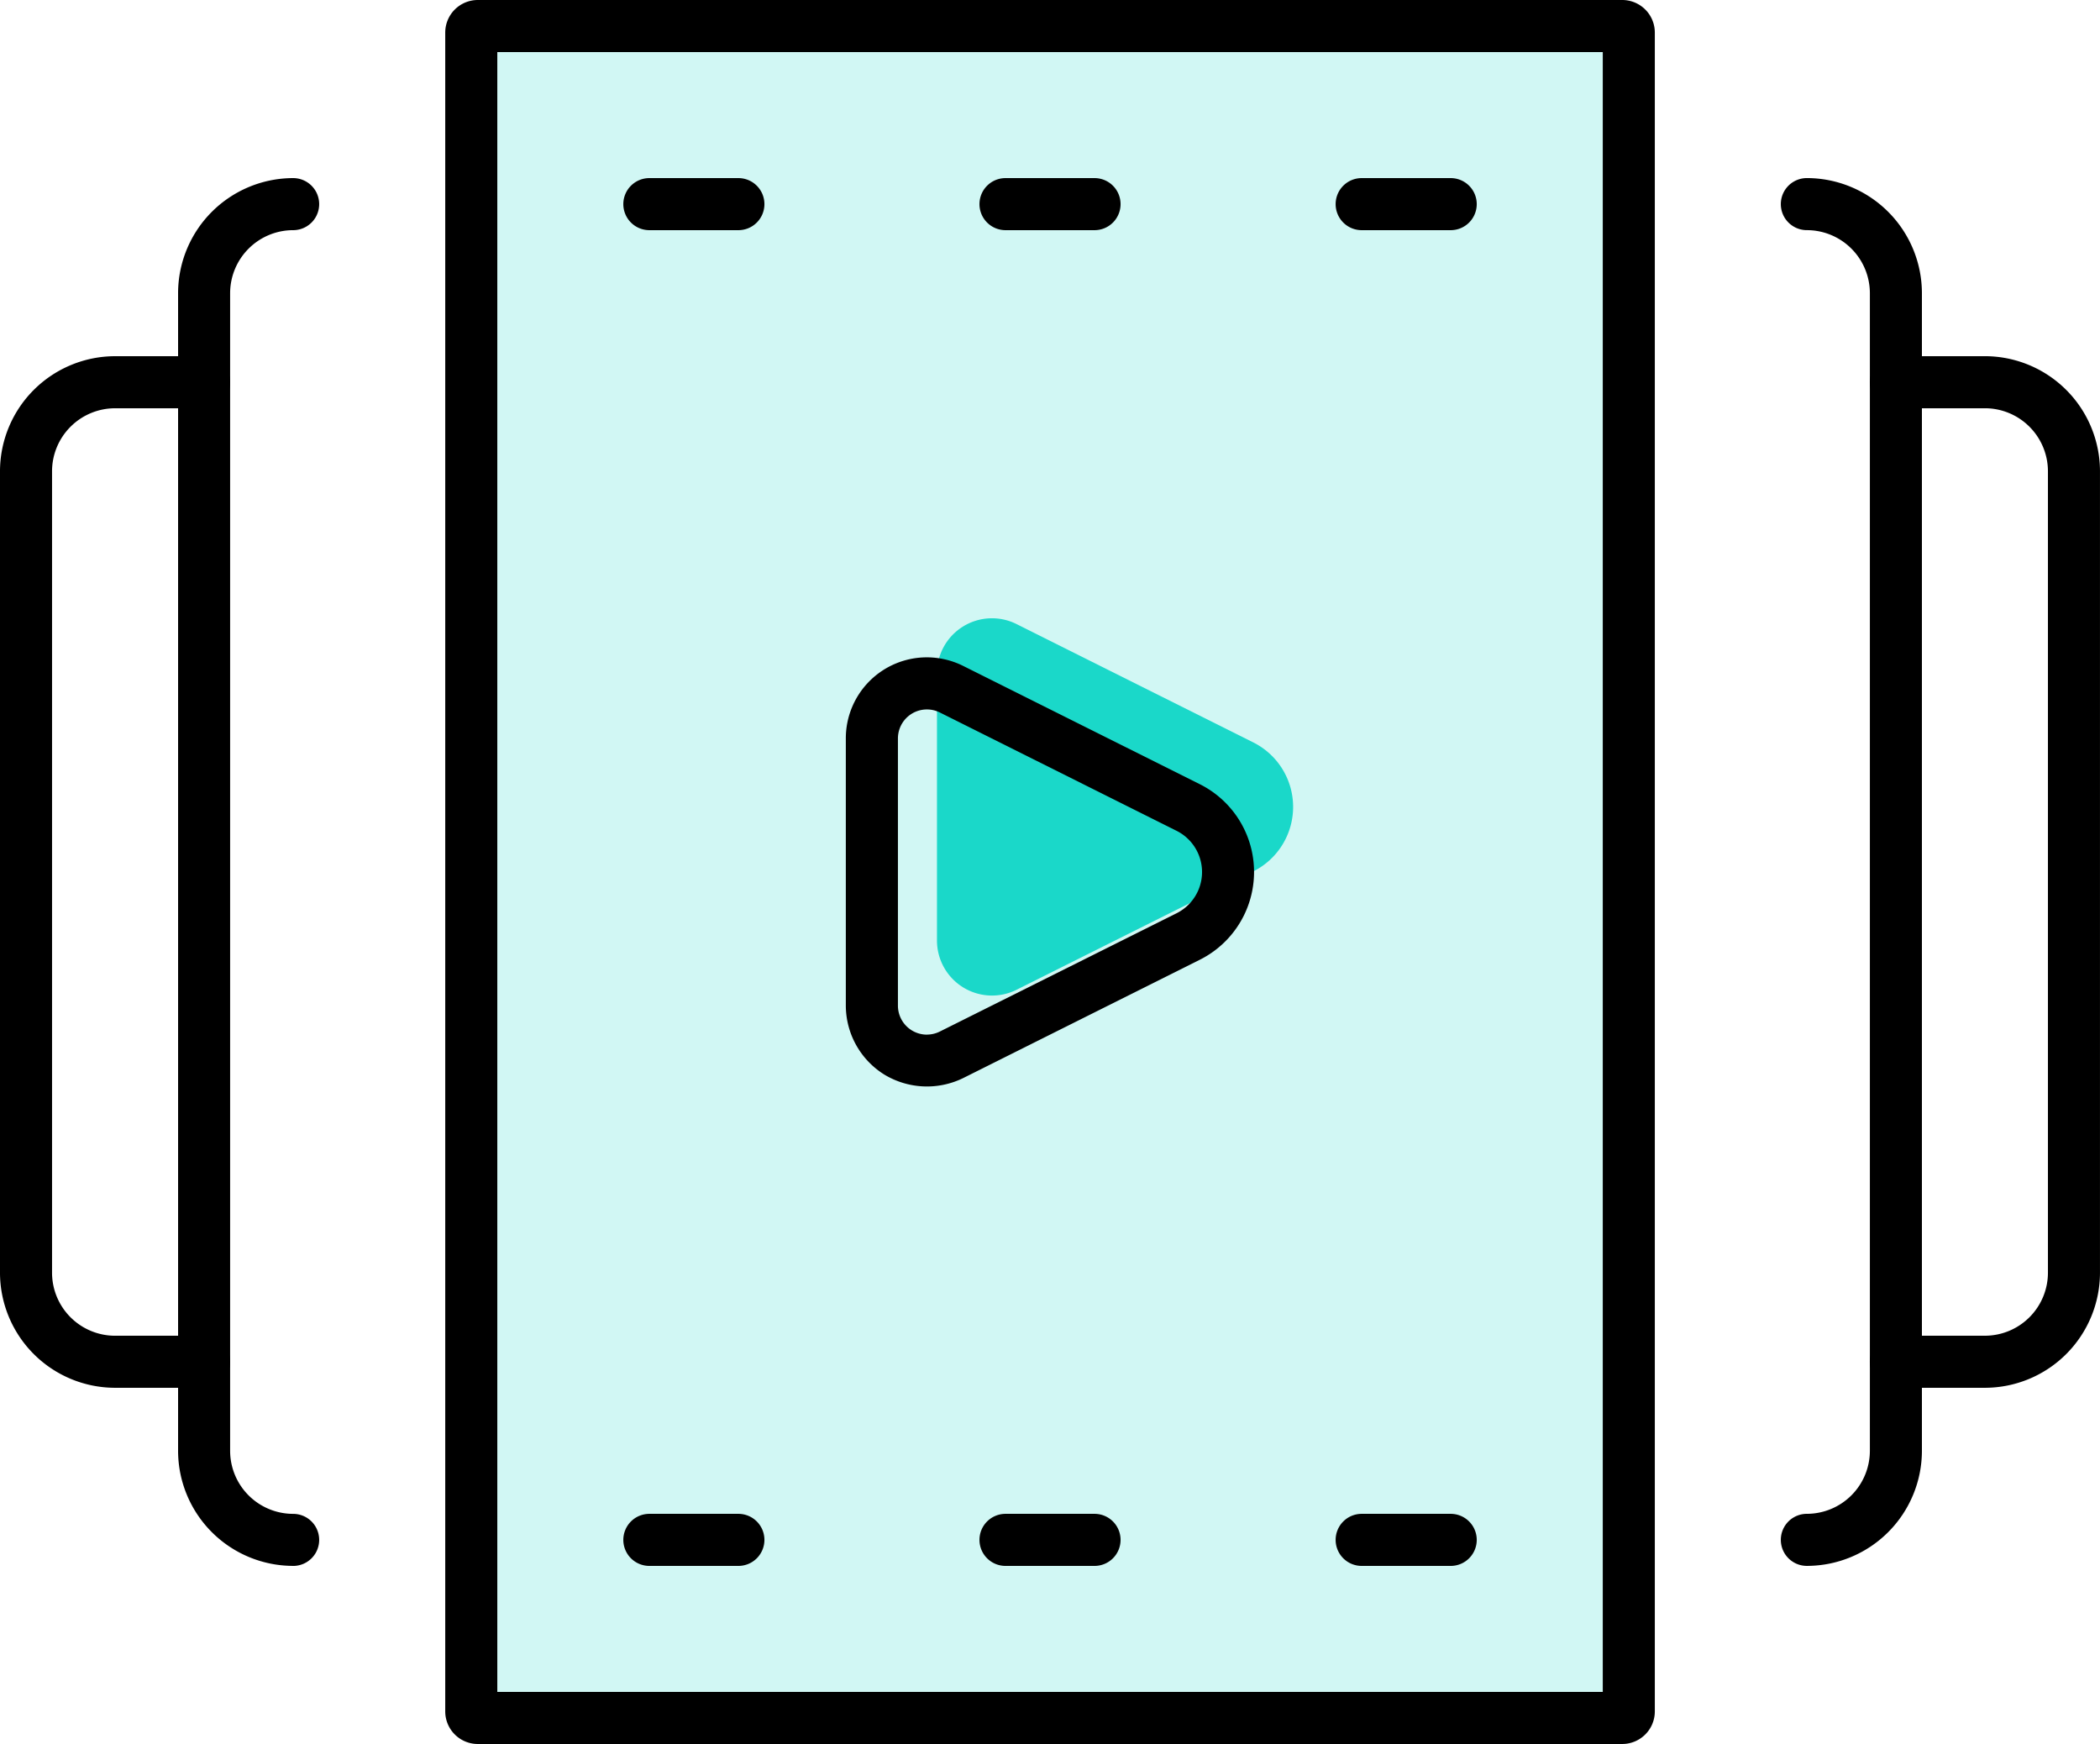 <svg xmlns="http://www.w3.org/2000/svg" width="106" height="88.022" viewBox="0 0 106 88.022">
  <g id="Group_8204" data-name="Group 8204" transform="translate(-690.612 -736.699)">
    <g id="Group_4" data-name="Group 4" transform="translate(690.612 736.699)">
      <rect id="Rectangle_2184" data-name="Rectangle 2184" width="58.428" height="85.395" rx="1" transform="translate(23.787 1.314)" fill="#1ad8c9" opacity="0.2"/>
      <path id="Path_24695" data-name="Path 24695" d="M370.13,598.378a2.776,2.776,0,0,0-4.018,2.486v13.483a2.778,2.778,0,0,0,4.022,2.485l11.946-5.973a3.64,3.64,0,0,0,0-6.508Z" transform="translate(-318.817 -566.879)" fill="#1ad8c9"/>
      <path id="Path_13308" data-name="Path 13308" d="M362.915,642.77H358.42a5.815,5.815,0,0,1-5.808-5.808v-40.45a5.815,5.815,0,0,1,5.808-5.808h4.495a1.314,1.314,0,0,1,0,2.628H358.42a3.184,3.184,0,0,0-3.181,3.181v40.45a3.184,3.184,0,0,0,3.181,3.18h4.495a1.314,1.314,0,0,1,0,2.628Z" transform="translate(-352.612 -572.726)"/>
      <path id="Path_13310" data-name="Path 13310" d="M379.42,642.77h-4.495a1.314,1.314,0,1,1,0-2.628h4.495a3.184,3.184,0,0,0,3.181-3.18v-40.45a3.184,3.184,0,0,0-3.181-3.181h-4.495a1.314,1.314,0,1,1,0-2.628h4.495a5.815,5.815,0,0,1,5.808,5.808v40.45A5.815,5.815,0,0,1,379.42,642.77Z" transform="translate(-279.229 -572.726)"/>
      <path id="Path_13306" data-name="Path 13306" d="M366.2,594.085a4.111,4.111,0,0,1,1.828.431l11.951,5.973a4.953,4.953,0,0,1,0,8.858l-11.946,5.973a4.157,4.157,0,0,1-3.983-.178,4.113,4.113,0,0,1-1.941-3.482V598.177a4.089,4.089,0,0,1,4.092-4.092Zm0,19.041a1.476,1.476,0,0,0,.657-.156L378.807,607a2.326,2.326,0,0,0,0-4.158l-11.951-5.973a1.463,1.463,0,0,0-2.117,1.31v13.483a1.464,1.464,0,0,0,1.464,1.466Z" transform="translate(-319.415 -560.908)"/>
      <path id="Rectangle_1639" data-name="Rectangle 1639" d="M-2.358-4H55.413a1.644,1.644,0,0,1,1.642,1.642V82.38a1.644,1.644,0,0,1-1.642,1.642H-2.358A1.644,1.644,0,0,1-4,82.38V-2.358A1.644,1.644,0,0,1-2.358-4ZM54.428-1.372h-55.8V81.395h55.8Z" transform="translate(26.474 4)"/>
      <path id="Path_13307" data-name="Path 13307" d="M360.42,658.747a5.815,5.815,0,0,1-5.808-5.808V594.511a5.815,5.815,0,0,1,5.808-5.808,1.314,1.314,0,1,1,0,2.628,3.184,3.184,0,0,0-3.181,3.181v58.428a3.184,3.184,0,0,0,3.181,3.181,1.314,1.314,0,1,1,0,2.628Z" transform="translate(-345.623 -579.714)"/>
      <path id="Path_13309" data-name="Path 13309" d="M373.926,658.747a1.314,1.314,0,0,1,0-2.628,3.184,3.184,0,0,0,3.181-3.181V594.511a3.184,3.184,0,0,0-3.181-3.181,1.314,1.314,0,0,1,0-2.628,5.815,5.815,0,0,1,5.808,5.808v58.428A5.815,5.815,0,0,1,373.926,658.747Z" transform="translate(-282.723 -579.714)"/>
      <path id="Line_9951" data-name="Line 9951" d="M1.808-1.372H-2.686A1.314,1.314,0,0,1-4-2.686,1.314,1.314,0,0,1-2.686-4H1.808A1.314,1.314,0,0,1,3.122-2.686,1.314,1.314,0,0,1,1.808-1.372Z" transform="translate(35.463 80.406)"/>
      <path id="Line_9952" data-name="Line 9952" d="M1.808-1.372H-2.686A1.314,1.314,0,0,1-4-2.686,1.314,1.314,0,0,1-2.686-4H1.808A1.314,1.314,0,0,1,3.122-2.686,1.314,1.314,0,0,1,1.808-1.372Z" transform="translate(53.44 80.406)"/>
      <path id="Line_9953" data-name="Line 9953" d="M1.808-1.372H-2.686A1.314,1.314,0,0,1-4-2.686,1.314,1.314,0,0,1-2.686-4H1.808A1.314,1.314,0,0,1,3.122-2.686,1.314,1.314,0,0,1,1.808-1.372Z" transform="translate(71.418 80.406)"/>
      <path id="Line_9954" data-name="Line 9954" d="M1.808-1.372H-2.686A1.314,1.314,0,0,1-4-2.686,1.314,1.314,0,0,1-2.686-4H1.808A1.314,1.314,0,0,1,3.122-2.686,1.314,1.314,0,0,1,1.808-1.372Z" transform="translate(35.463 12.989)"/>
      <path id="Line_9955" data-name="Line 9955" d="M1.808-1.372H-2.686A1.314,1.314,0,0,1-4-2.686,1.314,1.314,0,0,1-2.686-4H1.808A1.314,1.314,0,0,1,3.122-2.686,1.314,1.314,0,0,1,1.808-1.372Z" transform="translate(53.44 12.989)"/>
      <path id="Line_9956" data-name="Line 9956" d="M1.808-1.372H-2.686A1.314,1.314,0,0,1-4-2.686,1.314,1.314,0,0,1-2.686-4H1.808A1.314,1.314,0,0,1,3.122-2.686,1.314,1.314,0,0,1,1.808-1.372Z" transform="translate(71.418 12.989)"/>
    </g>
  </g>
</svg>

